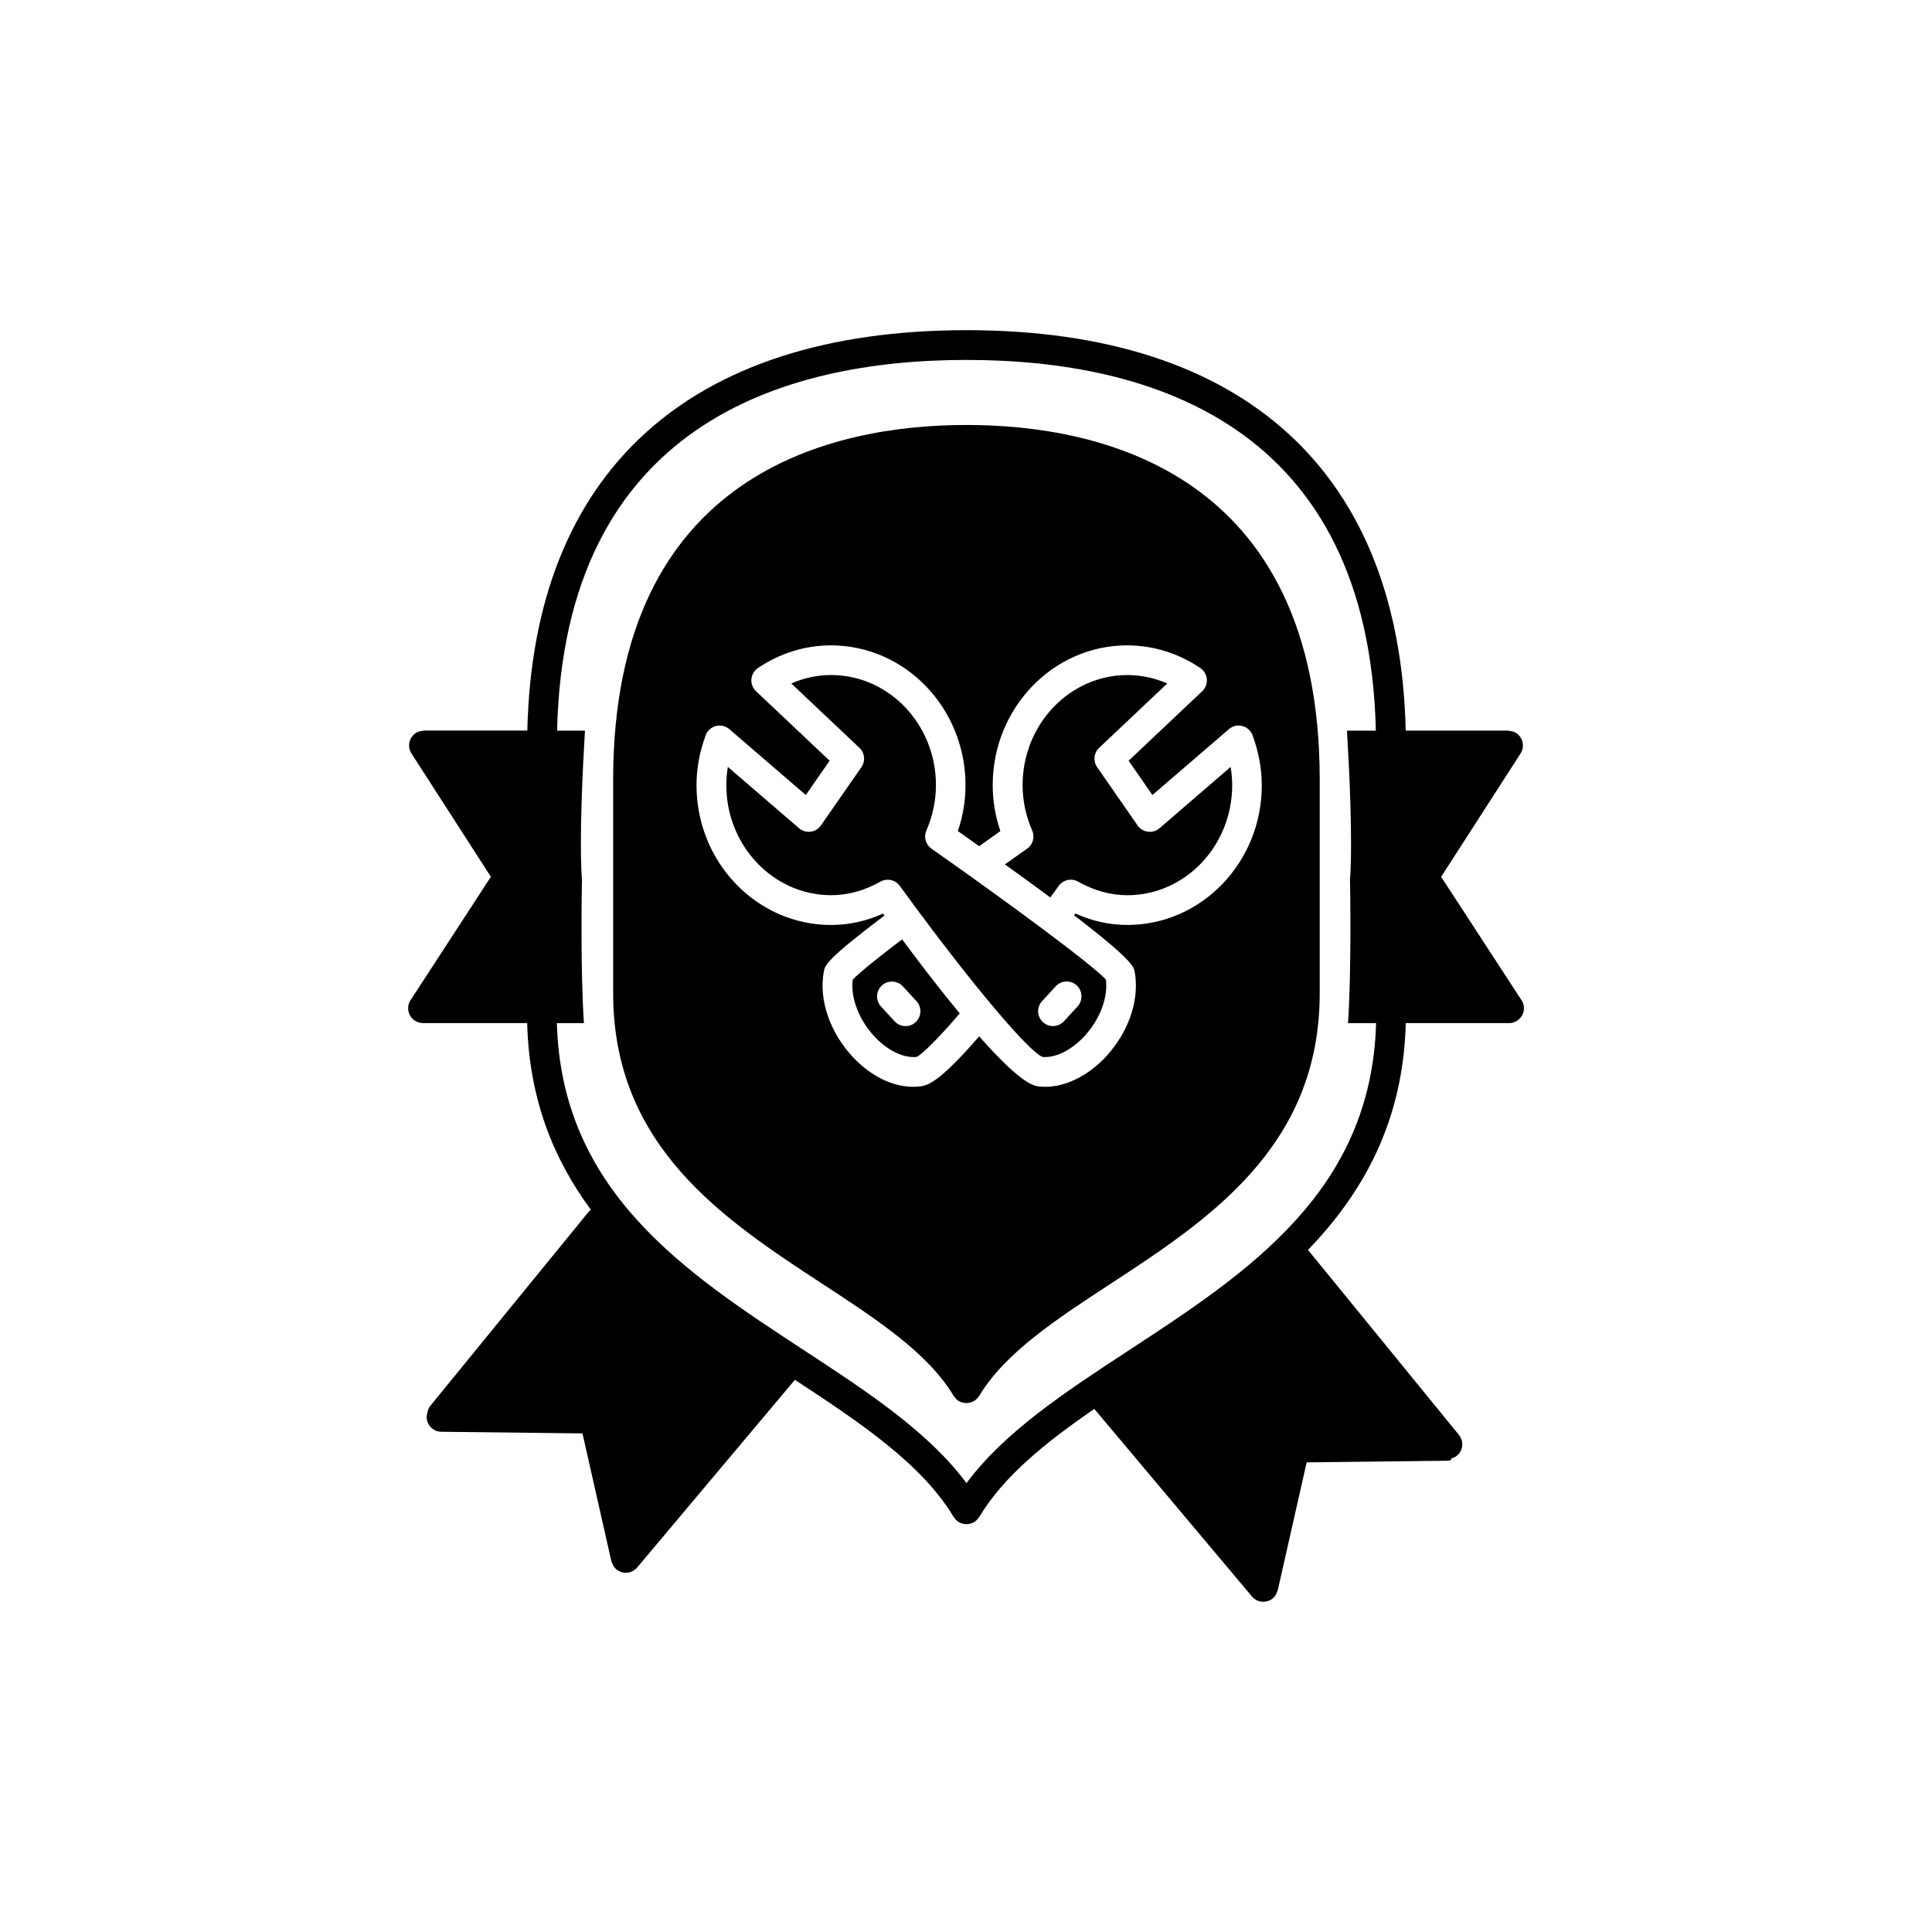 <?xml version="1.0" encoding="UTF-8"?>
<!-- Uploaded to: ICON Repo, www.svgrepo.com, Generator: ICON Repo Mixer Tools -->
<svg fill="#000000" width="800px" height="800px" version="1.1" viewBox="144 144 512 512" xmlns="http://www.w3.org/2000/svg">
 <g>
  <path d="m451.28 363.49c-0.836 0.723-1.914 1.062-3.07 0.922-1.102-0.141-2.102-0.746-2.738-1.66l-10.73-15.453c-1.109-1.598-0.883-3.769 0.527-5.102l18.066-17.066c-3.352-1.473-6.934-2.234-10.562-2.234-15.312 0-27.773 13.082-27.773 29.172 0 4.109 0.852 8.172 2.543 12.043 0.754 1.715 0.18 3.723-1.348 4.793-0.008 0.008-2.332 1.637-5.887 4.164 4.606 3.305 8.598 6.211 12.035 8.762 1.387-1.883 2.234-3.062 2.242-3.07 1.164-1.629 3.394-2.109 5.125-1.117 4.219 2.387 8.613 3.598 13.051 3.598 15.32 0 27.781-13.082 27.781-29.172 0-1.598-0.141-3.203-0.418-4.816z"/>
  <path d="m400.13 256.62c-34.969 0-93.637 12.219-93.637 94.039v56.551c0 40.73 29.465 60.023 55.465 77.035 14.391 9.406 27.977 18.301 34.785 29.699 0.031 0.047 0.078 0.062 0.109 0.102 0.316 0.488 0.715 0.938 1.25 1.25 0.023 0.008 0.039 0.008 0.062 0.016 0.559 0.324 1.188 0.48 1.828 0.504 0.039 0 0.078 0.031 0.125 0.031 0.039 0 0.078-0.031 0.125-0.031 0.637-0.023 1.266-0.18 1.828-0.504 0.023-0.008 0.047-0.008 0.062-0.016 0.535-0.324 0.938-0.762 1.25-1.25 0.031-0.047 0.078-0.062 0.109-0.102 6.816-11.398 20.395-20.293 34.785-29.699 26-17.012 55.465-36.297 55.465-77.035v-56.551c0.016-81.828-58.645-94.039-93.613-94.039zm42.641 132.5c-4.699 0-9.328-1.016-13.785-3.023-0.094 0.125-0.242 0.332-0.348 0.473 15.469 11.801 15.84 13.723 16.059 14.918 1.266 6.91-1.164 14.863-6.504 21.277-4.824 5.785-11.258 9.25-17.199 9.25h-0.008c-0.645 0-1.301-0.039-1.945-0.125-3.188-0.402-8.871-5.668-15.555-13.25-9.973 11.516-13.281 12.965-15.508 13.25-0.652 0.086-1.309 0.125-1.969 0.125-5.449 0-11.141-2.769-15.895-7.785-6.18-6.543-9.172-15.258-7.801-22.734 0.324-1.762 0.789-3.297 16.074-14.871-0.125-0.172-0.25-0.348-0.379-0.512-4.465 2.008-9.078 3.016-13.777 3.016-19.656 0-35.652-16.617-35.652-37.047 0-4.41 0.82-8.855 2.434-13.234 0.449-1.211 1.465-2.125 2.707-2.449 1.227-0.324 2.566-0.016 3.551 0.828l20.277 17.461 6.312-9.086-19.516-18.43c-0.867-0.82-1.316-1.984-1.219-3.18 0.102-1.188 0.73-2.273 1.723-2.945 5.816-3.938 12.523-6.016 19.375-6.016 19.656 0 35.645 16.617 35.645 37.047 0 4.125-0.676 8.211-2.031 12.164 2.008 1.41 3.816 2.699 5.652 4 2.227-1.59 4.234-3.016 5.621-3.992-1.348-3.953-2.031-8.039-2.031-12.172 0-20.43 15.988-37.047 35.645-37.047 6.856 0 13.562 2.078 19.383 6.016 0.992 0.668 1.621 1.746 1.715 2.945 0.102 1.188-0.348 2.363-1.211 3.18l-19.516 18.43 6.305 9.086 20.285-17.461c0.977-0.844 2.32-1.148 3.551-0.828 1.25 0.324 2.258 1.234 2.707 2.449 1.613 4.383 2.441 8.84 2.441 13.234 0.039 20.418-15.957 37.039-35.613 37.039z"/>
  <path d="m390.84 368.9c-1.527-1.07-2.094-3.078-1.348-4.785 1.684-3.891 2.543-7.941 2.543-12.051 0-16.082-12.461-29.172-27.773-29.172-3.629 0-7.211 0.762-10.562 2.234l18.066 17.066c1.418 1.332 1.637 3.504 0.527 5.102l-10.738 15.453c-0.637 0.914-1.629 1.52-2.738 1.66-1.094 0.141-2.211-0.188-3.062-0.922l-18.863-16.238c-0.277 1.613-0.41 3.219-0.41 4.816 0 16.082 12.461 29.172 27.781 29.172 4.441 0 8.832-1.211 13.059-3.598 0.613-0.34 1.273-0.504 1.938-0.504 1.227 0 2.434 0.574 3.195 1.637 1.488 2.062 3.016 4.148 4.566 6.234 0.008 0.016 0.023 0.016 0.039 0.031 0.008 0.016 0.008 0.031 0.023 0.047 13.84 18.688 29.316 37.543 33.258 39.047 0.039-0.023 0.332-0.008 0.668 0h0.008c3.574 0 7.848-2.465 11.148-6.414 3.613-4.328 5.457-9.668 4.914-14.105-3.516-3.891-25.836-20.391-46.238-34.711zm38.73 41.816-3.621 3.938c-0.781 0.836-1.836 1.266-2.898 1.266-0.953 0-1.906-0.348-2.668-1.039-1.598-1.48-1.699-3.969-0.227-5.566l3.621-3.938c1.48-1.598 3.969-1.699 5.566-0.234 1.598 1.48 1.691 3.977 0.227 5.574z"/>
  <path d="m383.07 392.94c-9.391 7.117-12.273 9.793-13.098 10.684-0.582 4.848 1.668 10.73 5.887 15.184 3.527 3.731 7.699 5.676 11.156 5.266 0.18-0.109 2.816-1.574 11.328-11.5-4.961-5.992-10.211-12.809-15.273-19.633zm3.574 21.953c-0.754 0.691-1.707 1.039-2.66 1.039-1.062 0-2.125-0.434-2.898-1.266l-3.621-3.938c-1.473-1.598-1.363-4.094 0.234-5.566 1.598-1.465 4.094-1.363 5.566 0.234l3.621 3.938c1.465 1.594 1.355 4.082-0.242 5.559z"/>
  <path d="m547.21 409.05-21.293-32.684 21.043-32.676c1.172-1.828 0.652-4.266-1.18-5.441-0.574-0.371-1.211-0.512-1.859-0.559-0.109-0.008-0.148-0.07-0.277-0.07h-27.117c-1.543-68.43-42.676-106.12-116.39-106.12-73.723 0-114.85 37.691-116.39 106.11h-27.387c-0.117 0-0.164 0.055-0.277 0.07-0.637 0.039-1.273 0.188-1.859 0.559-1.828 1.172-2.356 3.613-1.18 5.441l21.043 32.676-21.281 32.691c-1.188 1.812-0.668 4.258 1.148 5.441 0.66 0.434 1.41 0.637 2.141 0.637h27.613c0.52 20.324 7.109 36.242 16.871 49.453-0.117 0.117-0.27 0.18-0.379 0.316l-42.18 51.688c-0.473 0.582-0.684 1.266-0.781 1.961-0.062 0.301-0.164 0.582-0.172 0.906-0.023 2.172 1.715 3.961 3.891 3.984l37.406 0.434 7.652 33.867c0.055 0.234 0.117 0.371 0.195 0.441 0.227 0.637 0.559 1.234 1.109 1.707 0.738 0.621 1.637 0.922 2.527 0.922 1.125 0 2.234-0.48 3.016-1.41l41.793-49.727c17.445 11.43 33.73 22.371 42.09 36.375 0.031 0.047 0.078 0.062 0.109 0.102 0.316 0.488 0.715 0.938 1.25 1.25 0.023 0.008 0.039 0.008 0.062 0.016 0.559 0.324 1.188 0.48 1.828 0.504 0.039 0 0.078 0.031 0.125 0.031 0.039 0 0.078-0.031 0.125-0.031 0.637-0.023 1.266-0.18 1.828-0.504 0.023-0.008 0.047-0.008 0.062-0.016 0.535-0.324 0.938-0.762 1.25-1.25 0.031-0.047 0.078-0.062 0.109-0.102 6.473-10.84 17.688-19.844 30.512-28.66l41.77 49.695c0.781 0.93 1.891 1.41 3.016 1.41 0.898 0 1.793-0.301 2.527-0.922 0.605-0.504 0.945-1.172 1.164-1.875 0.047-0.094 0.094-0.062 0.141-0.27l7.652-33.875 37.414-0.434c0.762-0.008 0.906-0.25 0.875-0.59 0.535-0.141 1.047-0.348 1.504-0.715 1.684-1.379 1.93-3.856 0.559-5.543l-39.996-49.02c14.594-15.129 25.246-34 25.914-60.109h27.355c0.738 0 1.48-0.203 2.141-0.637 1.852-1.195 2.363-3.633 1.176-5.453zm-104.02 92.781c-16.934 11.082-32.977 21.633-43.059 35.211-10.086-13.578-26.129-24.129-43.059-35.211-31.637-20.695-64.25-42.156-65.496-86.695h7.172c-0.93-13.777-0.582-34.961-0.527-38.008-0.77-10.492 0.242-30.246 0.805-39.5h-7.391c1.883-80.949 59.727-98.242 108.49-98.242s106.61 17.301 108.49 98.25h-7.652c0.559 9.258 1.574 29.008 0.805 39.5 0.055 3.047 0.402 24.23-0.527 38.008h7.438c-1.23 44.531-33.848 65.984-65.492 86.688z"/>
 </g>
</svg>
